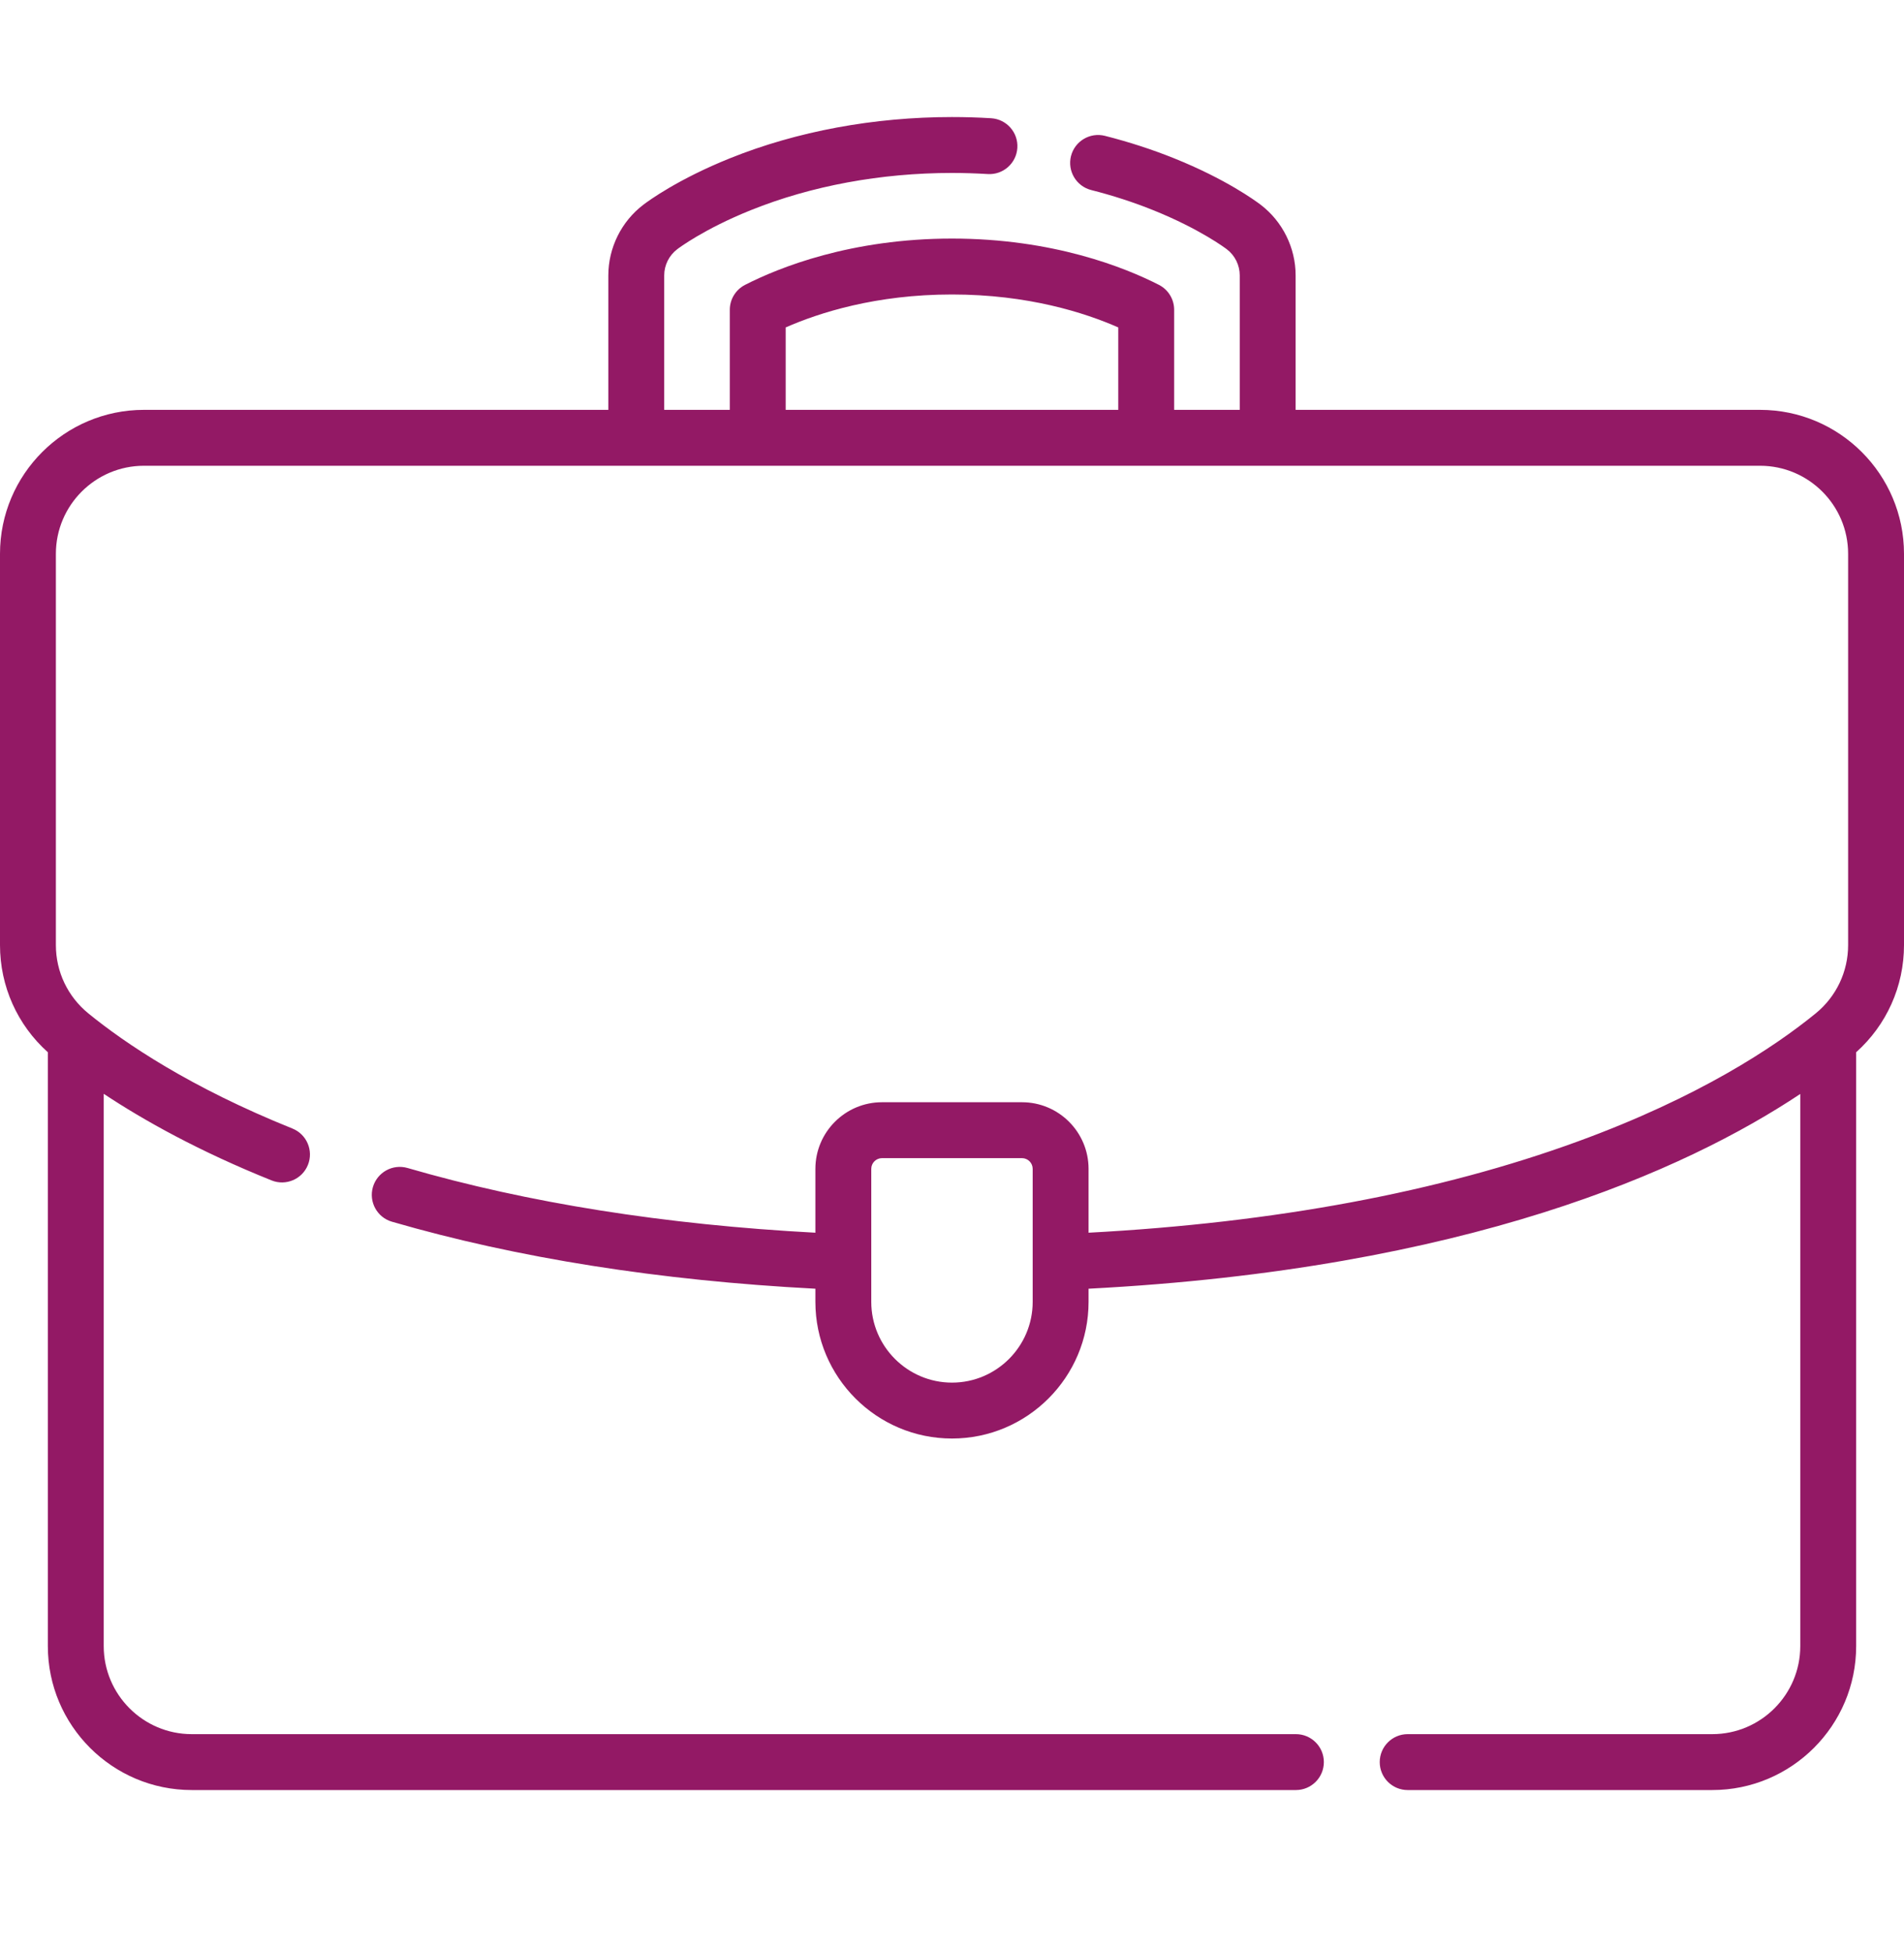 <svg width="40" height="41" viewBox="0 0 40 41" fill="none" xmlns="http://www.w3.org/2000/svg">
<g clip-path="url(#clip0_4139_1646)">
<path d="M36.976 8.607H27.219V5.783C27.219 5.205 26.945 4.651 26.486 4.301C26.372 4.214 25.751 3.76 24.663 3.323C24.202 3.138 23.715 2.98 23.214 2.853C22.9 2.773 22.58 2.963 22.5 3.277C22.421 3.591 22.61 3.911 22.925 3.991C23.375 4.105 23.813 4.247 24.225 4.413C25.209 4.808 25.751 5.217 25.774 5.235C25.944 5.364 26.045 5.569 26.045 5.783V8.607H24.667V6.505C24.667 6.285 24.544 6.083 24.347 5.982C23.636 5.619 22.125 5.01 20 5.01C17.875 5.01 16.364 5.619 15.653 5.982C15.456 6.083 15.332 6.285 15.332 6.505V8.607H13.954V5.783C13.954 5.569 14.056 5.364 14.226 5.235C14.248 5.217 14.79 4.808 15.775 4.413C17.045 3.902 18.506 3.632 20 3.632C20.249 3.632 20.502 3.64 20.751 3.655C21.075 3.675 21.353 3.428 21.373 3.105C21.393 2.781 21.146 2.503 20.823 2.483C20.55 2.466 20.273 2.458 20 2.458C18.358 2.458 16.745 2.757 15.337 3.323C14.248 3.761 13.627 4.214 13.514 4.301C13.054 4.651 12.78 5.205 12.78 5.783V8.607H3.024C1.356 8.607 0 9.963 0 11.63V19.847C0 20.712 0.365 21.524 1.005 22.097V34.568C1.005 36.235 2.361 37.591 4.028 37.591H27.225C27.549 37.591 27.812 37.328 27.812 37.004C27.812 36.68 27.549 36.417 27.225 36.417H4.028C3.009 36.417 2.179 35.587 2.179 34.568V22.97C3.03 23.534 4.188 24.179 5.706 24.789C6.006 24.909 6.348 24.764 6.469 24.463C6.59 24.162 6.444 23.82 6.143 23.699C3.993 22.835 2.625 21.908 1.857 21.282C1.423 20.929 1.174 20.406 1.174 19.847V11.63C1.174 10.61 2.004 9.781 3.024 9.781H36.976C37.996 9.781 38.826 10.61 38.826 11.63V19.847C38.826 20.406 38.577 20.929 38.144 21.282C37.266 21.997 35.687 23.043 33.151 23.969C30.236 25.034 26.779 25.678 22.869 25.887V24.546C22.869 23.774 22.242 23.147 21.47 23.147H18.529C17.758 23.147 17.13 23.774 17.13 24.546V25.887C13.969 25.718 11.089 25.262 8.562 24.528C8.25 24.438 7.925 24.617 7.834 24.929C7.744 25.24 7.923 25.566 8.234 25.656C10.864 26.419 13.855 26.892 17.13 27.063V27.339C17.13 28.921 18.417 30.209 20 30.209C21.582 30.209 22.869 28.921 22.869 27.339V27.063C30.808 26.65 35.403 24.581 37.821 22.973V34.568C37.821 35.587 36.992 36.417 35.972 36.417H29.573C29.249 36.417 28.986 36.68 28.986 37.004C28.986 37.329 29.249 37.591 29.573 37.591H35.972C37.639 37.591 38.995 36.235 38.995 34.568V22.097C39.635 21.524 40 20.712 40 19.847V11.63C40 9.963 38.644 8.607 36.976 8.607ZM16.506 6.876C17.207 6.568 18.399 6.184 20 6.184C21.6 6.184 22.793 6.568 23.493 6.876V8.607H16.506V6.876H16.506ZM21.695 27.339C21.695 28.274 20.935 29.035 20 29.035C19.065 29.035 18.304 28.274 18.304 27.339V24.546C18.304 24.422 18.405 24.321 18.529 24.321H21.47C21.594 24.321 21.695 24.422 21.695 24.546V27.339Z" fill="#931965"/>
</g>
<defs>
<clipPath id="clip0_4139_1646">
<rect width="40" height="40" fill="white" transform="translate(0 0.025)"/>
</clipPath>
</defs>
</svg>
